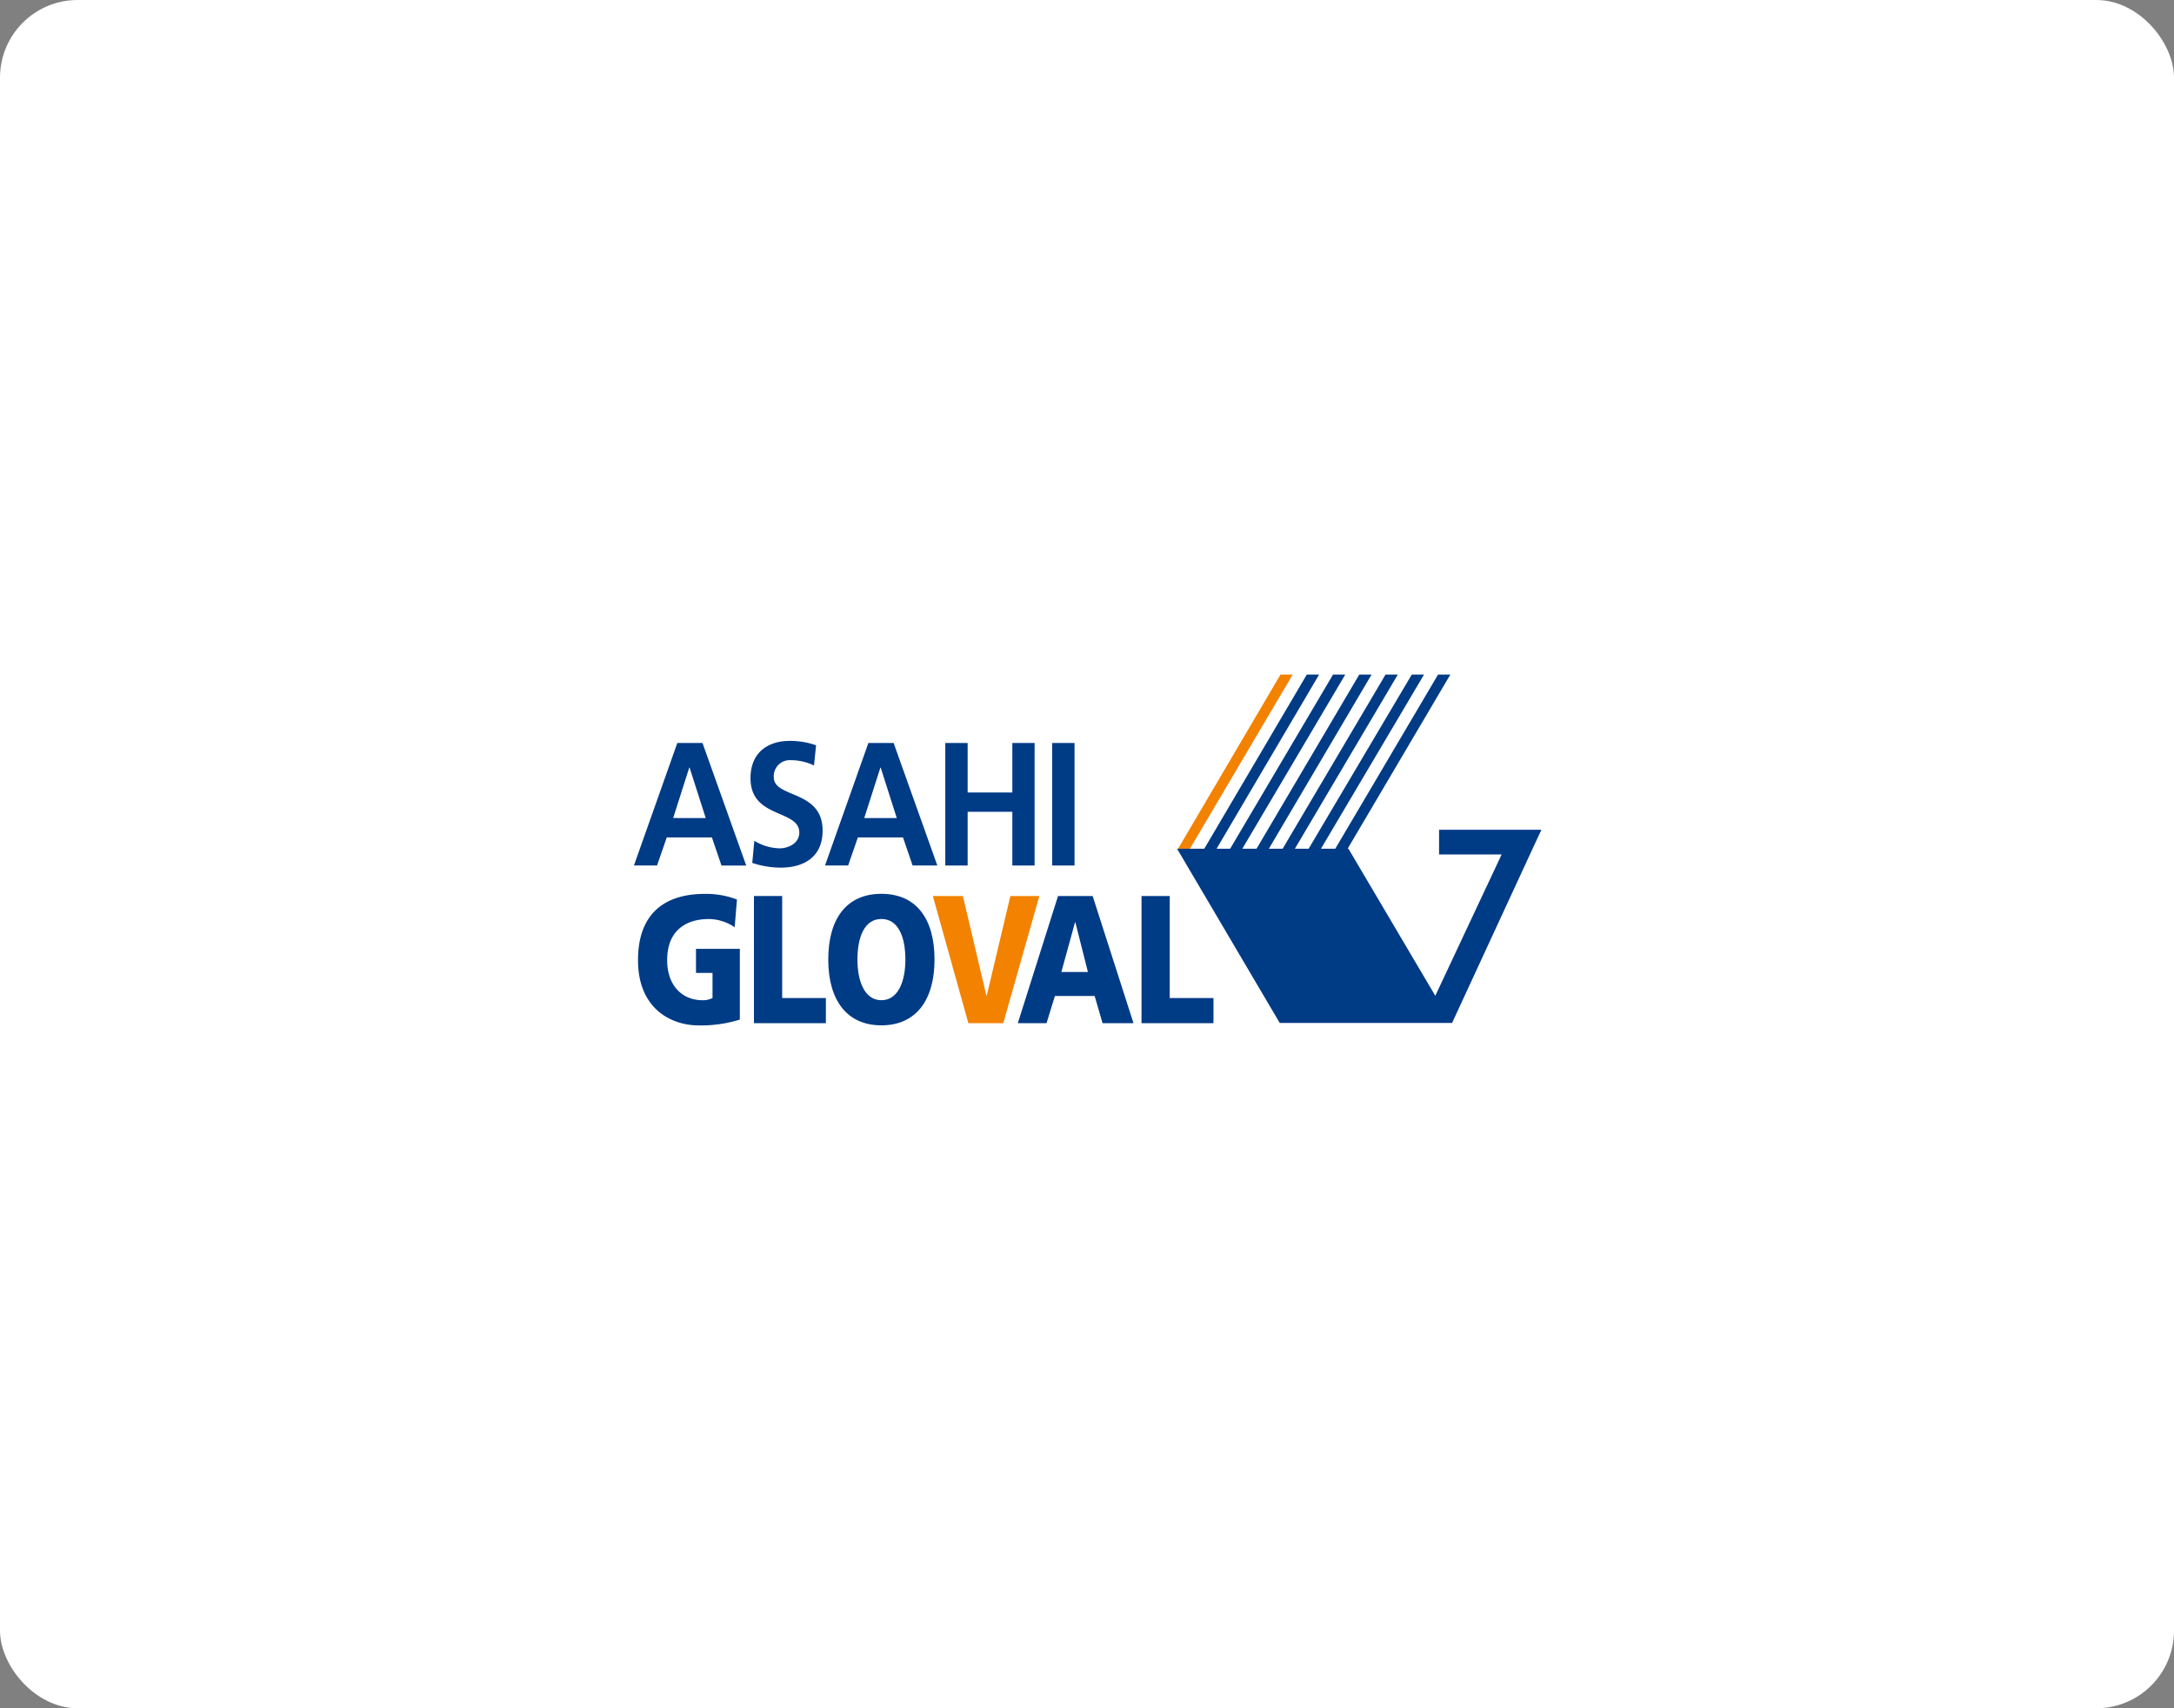 <svg xmlns="http://www.w3.org/2000/svg" xmlns:xlink="http://www.w3.org/1999/xlink" width="280" height="220" viewBox="0 0 280 220">
  <rect x="0" y="0" width="280" height="220" fill="#808080" stroke="none"/>
  <defs>
    <clipPath id="clip-path">
      <rect id="長方形_652" data-name="長方形 652" width="116.883" height="45.177" fill="none"/>
    </clipPath>
  </defs>
  <g id="グループ_1228" data-name="グループ 1228" transform="translate(-315 -3070)">
    <rect id="長方形_546" data-name="長方形 546" width="280" height="220" rx="10" transform="translate(315 3070)" fill="#fff"/>
    <g id="グループ_1163" data-name="グループ 1163" transform="translate(396.647 3156.873)">
      <path id="パス_250" data-name="パス 250" d="M29.509,64.969h-.04l-2.072,6.5h4.19Z" transform="translate(-22.344 -52.986)" fill="#fff"/>
      <path id="パス_251" data-name="パス 251" d="M162.946,64.969h-.039l-2.078,6.5h4.19Z" transform="translate(-131.164 -52.986)" fill="#fff"/>
      <g id="グループ_1162" data-name="グループ 1162">
        <g id="グループ_1161" data-name="グループ 1161" clip-path="url(#clip-path)">
          <path id="パス_252" data-name="パス 252" d="M159.153,170.664c-2.211,0-3.087,2.391-3.087,5.229,0,2.7.876,5.232,3.087,5.232s3.089-2.533,3.089-5.232c0-2.839-.88-5.229-3.089-5.229" transform="translate(-127.28 -139.185)" fill="#fff"/>
          <path id="パス_253" data-name="パス 253" d="M300.227,172.946l-1.762,6.405h3.419l-1.618-6.405Z" transform="translate(-243.414 -141.046)" fill="#fff"/>
          <path id="パス_254" data-name="パス 254" d="M394.726,0h-1.572L379.96,22.435h1.526Z" transform="translate(-309.877 0)" fill="#f38200"/>
          <path id="パス_255" data-name="パス 255" d="M413.042,19.988v3.183H421.1l-8.545,18.2L401.371,22.435h-.11L414.495,0h-1.583L399.672,22.435h-1.846L411.106,0h-1.579L396.241,22.435h-1.773L407.729,0h-1.581L392.892,22.435h-1.773L404.348,0h-1.582L389.531,22.435H387.7L400.961,0h-1.574L386.133,22.435h-1.747L397.593,0h-1.586L382.8,22.435h-3.5l13.218,22.432h22.2l10.46-22.635,1.045-2.243H413.042Z" transform="translate(-309.344 0)" fill="#003b86"/>
          <path id="パス_256" data-name="パス 256" d="M4.227,59.948h5.817l1.231,3.615h3.186L8.83,47.783H5.588L0,63.563H2.976Zm2.9-9h.04l2.078,6.5H5.054Z" transform="translate(0 -38.97)" fill="#003b86"/>
          <path id="パス_257" data-name="パス 257" d="M87.7,58.127c0,1.419-1.458,2.032-2.543,2.032a6.461,6.461,0,0,1-3.249-.974l-.268,2.853a11.739,11.739,0,0,0,3.679.605c2.9,0,5.382-1.313,5.382-4.772,0-5.289-6.288-4.136-6.288-6.872a2.066,2.066,0,0,1,2.261-2.192,6.82,6.82,0,0,1,2.917.682l.269-2.6a9.94,9.94,0,0,0-3.432-.565c-2.529,0-5.013,1.29-5.013,4.813,0,5.221,6.284,3.98,6.284,6.993" transform="translate(-66.4 -37.777)" fill="#003b86"/>
          <path id="パス_258" data-name="パス 258" d="M133.427,63.563h2.979l1.252-3.615h5.814l1.237,3.615h3.184l-5.629-15.78h-3.25Zm7.132-12.61h.039l2.072,6.5h-4.19Z" transform="translate(-108.817 -38.97)" fill="#003b86"/>
          <path id="パス_259" data-name="パス 259" d="M217.415,63.563h2.879V56.645h5.756v6.918h2.867V47.783h-2.867v6.376h-5.756V47.783h-2.879Z" transform="translate(-177.313 -38.969)" fill="#003b86"/>
          <rect id="長方形_651" data-name="長方形 651" width="2.877" height="15.78" transform="translate(53.87 8.814)" fill="#003b86"/>
          <path id="パス_260" data-name="パス 260" d="M15.955,169.29v-9.1H10.309v3.1h2.129v3.238a2.767,2.767,0,0,1-1.292.278c-2.655,0-4.551-1.942-4.551-5.157,0-3.824,2.422-5.3,5.374-5.3a6.031,6.031,0,0,1,3.323,1.056l.294-3.568a11.078,11.078,0,0,0-4.125-.727c-5.006,0-8.62,2.367-8.62,8.541,0,6.192,4.2,8.4,7.839,8.4a16.946,16.946,0,0,0,5.276-.751" transform="translate(-2.316 -124.863)" fill="#003b86"/>
          <path id="パス_261" data-name="パス 261" d="M93.063,171.011v-3.238H87.434V154.634H83.8v16.377Z" transform="translate(-68.342 -126.112)" fill="#003b86"/>
          <path id="パス_262" data-name="パス 262" d="M149.385,161.572c0-5.254-2.344-8.469-6.842-8.469s-6.844,3.215-6.844,8.469c0,5.211,2.387,8.469,6.844,8.469s6.842-3.258,6.842-8.469m-6.842,5.232c-2.211,0-3.087-2.533-3.087-5.232,0-2.838.876-5.229,3.087-5.229s3.089,2.391,3.089,5.229c0,2.7-.88,5.232-3.089,5.232" transform="translate(-110.67 -124.863)" fill="#003b86"/>
          <path id="パス_263" data-name="パス 263" d="M217.8,171.011l4.648-16.377h-3.731l-3.049,12.851h-.038L212.6,154.634h-3.869l4.574,16.377Z" transform="translate(-170.231 -126.112)" fill="#f38200"/>
          <path id="パス_264" data-name="パス 264" d="M277.691,154.635h-4.458l-5.18,16.377h3.7l1.076-3.5h5.121l1.019,3.5h3.985Zm-4.029,9.783,1.762-6.405h.04l1.618,6.405Z" transform="translate(-218.611 -126.113)" fill="#003b86"/>
          <path id="パス_265" data-name="パス 265" d="M358.062,154.635h-3.635v16.377h9.268v-3.238h-5.633Z" transform="translate(-289.053 -126.112)" fill="#003b86"/>
        </g>
      </g>
    </g>
  </g>
</svg>
